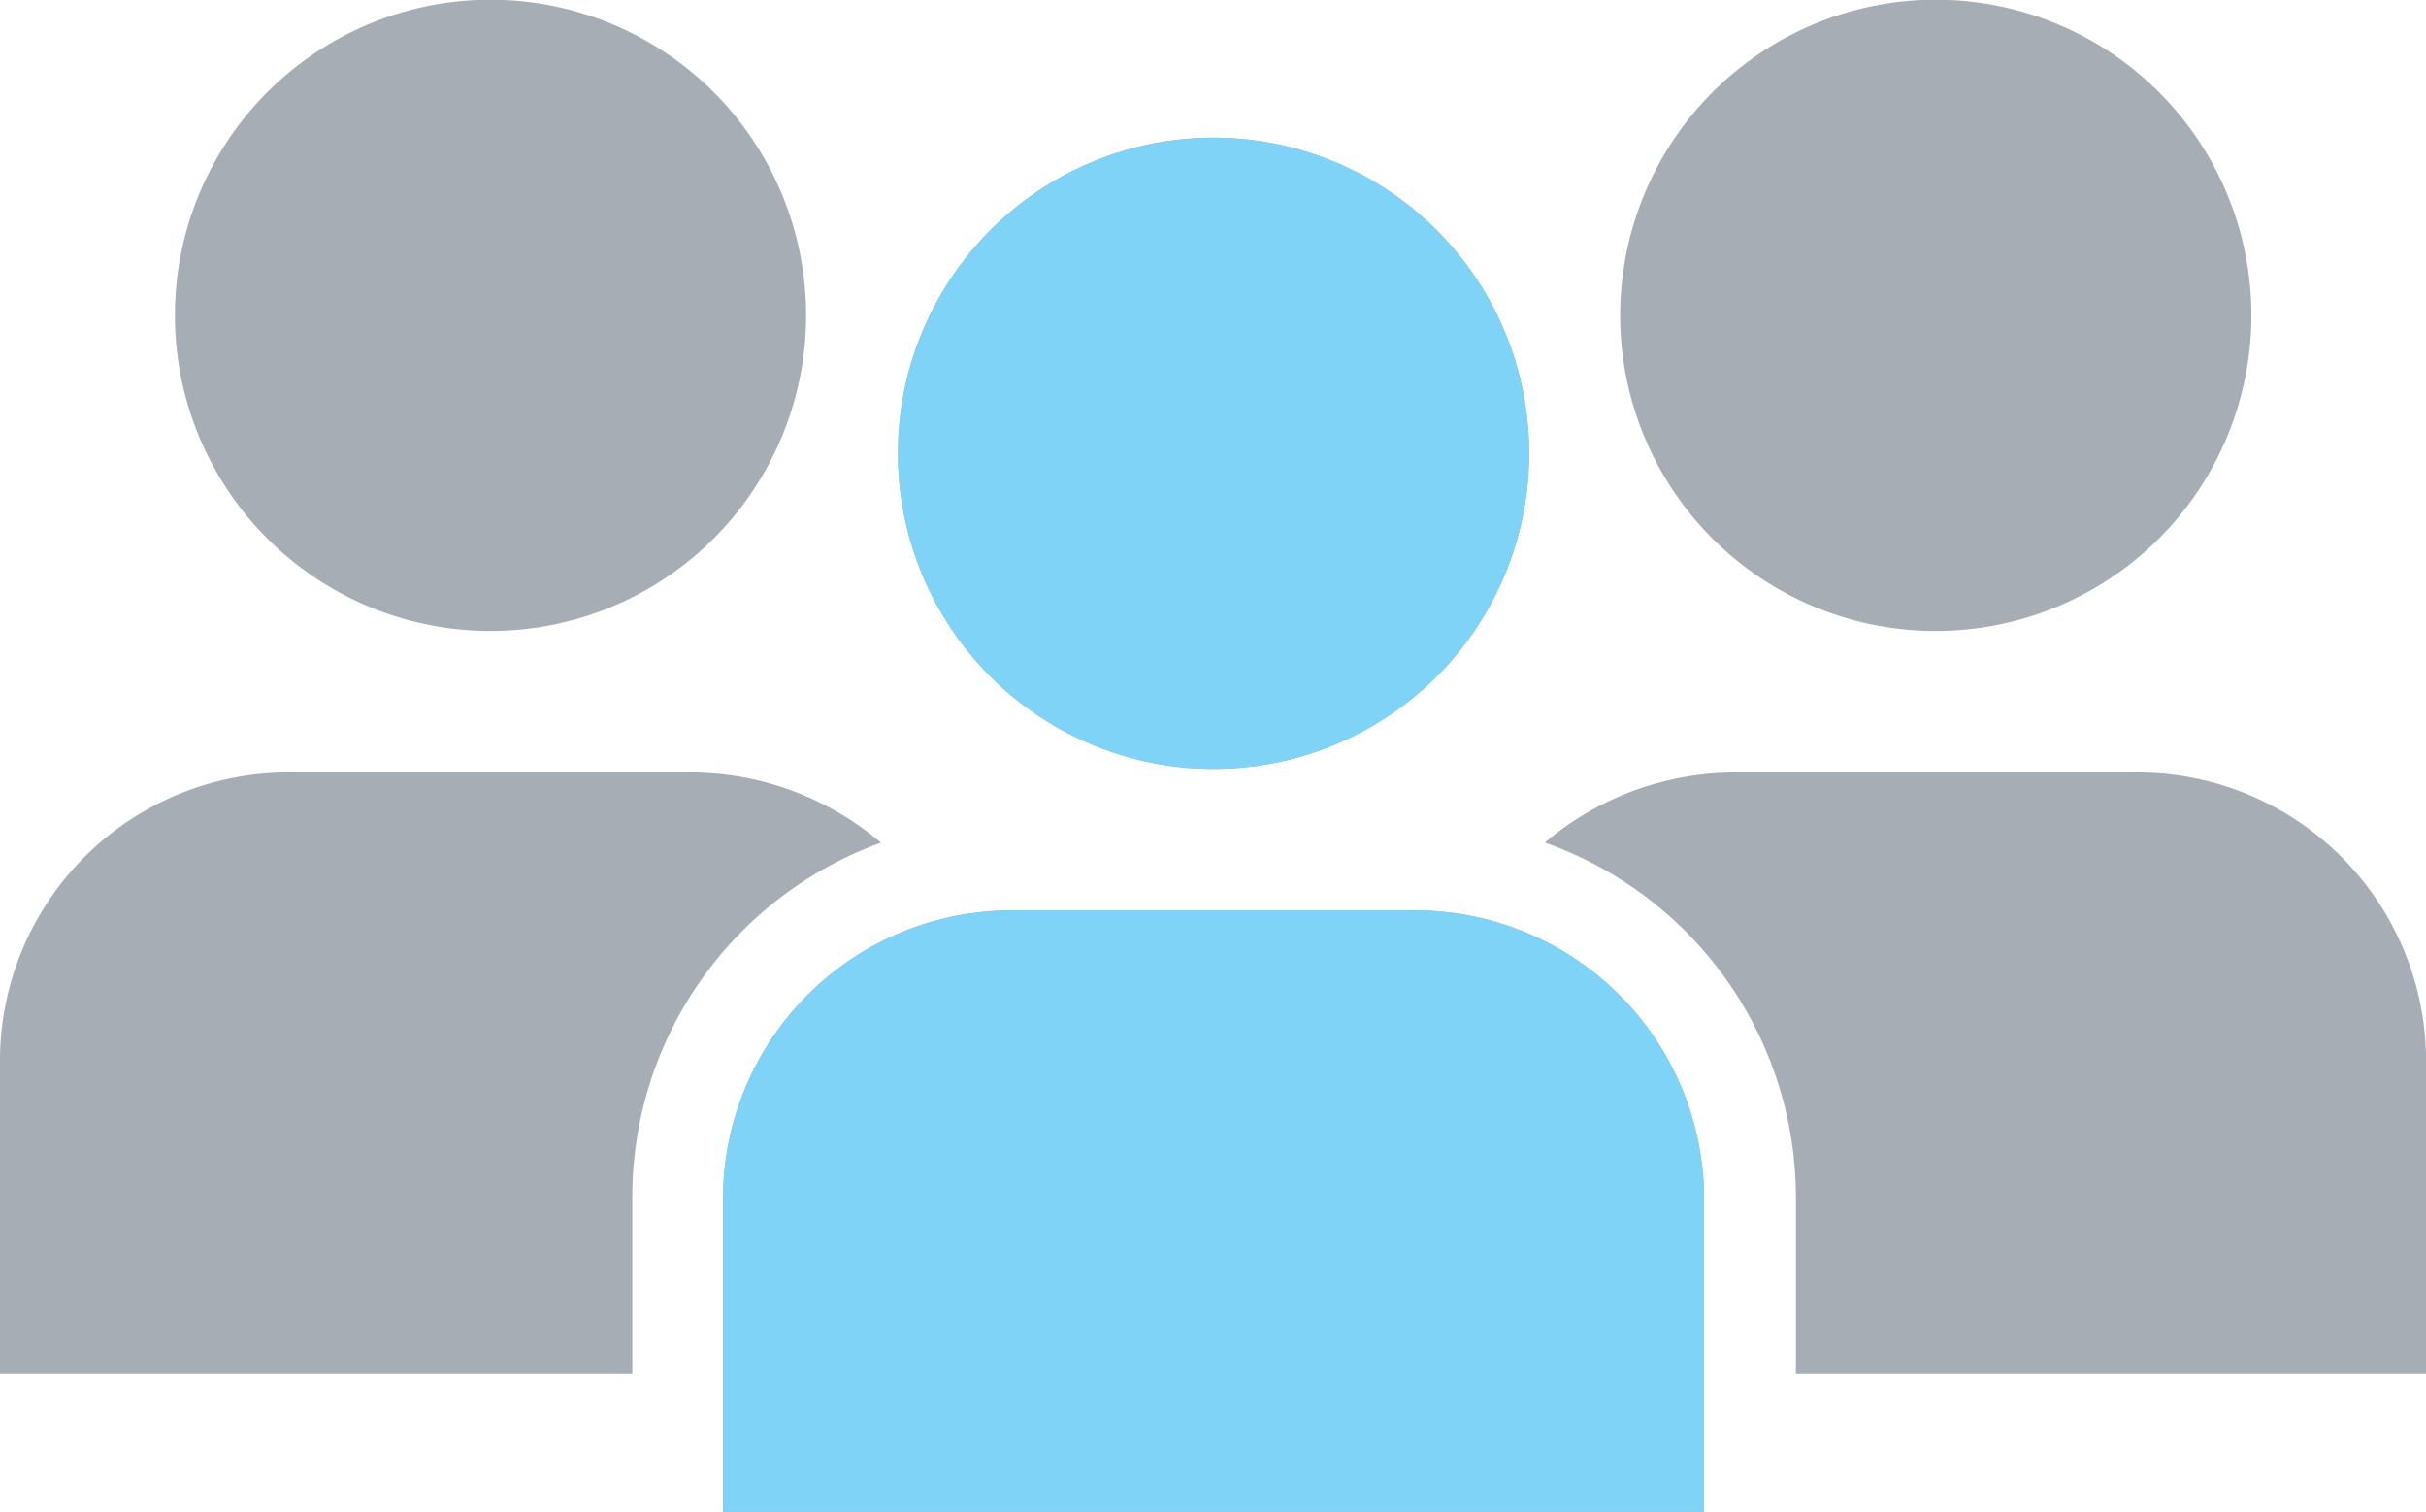 <svg xmlns="http://www.w3.org/2000/svg" viewBox="0 0 87.94 54.81"><defs><style>.cls-1{fill:#a6adb4;}.cls-2{fill:#7ed3f7;}</style></defs><title>Content-Providers</title><g id="Layer_2" data-name="Layer 2"><g id="Layer_1-2" data-name="Layer 1"><path class="cls-1" d="M87.94,38.31V49.8H65.1V43.31A13.66,13.66,0,0,0,56,30.54,10.7,10.7,0,0,1,63,28H77.33A10.46,10.46,0,0,1,87.94,38.31"/><path class="cls-1" d="M58.73,11.43A11.44,11.44,0,1,1,70.16,22.87,11.43,11.43,0,0,1,58.73,11.43"/><path class="cls-1" d="M31.92,30.55a13.66,13.66,0,0,0-9,12.76V49.8H0V38.31A10.46,10.46,0,0,1,10.61,28H24.94a10.67,10.67,0,0,1,7,2.55"/><path class="cls-1" d="M6.34,11.43A11.44,11.44,0,1,1,17.78,22.87,11.44,11.44,0,0,1,6.34,11.43"/><path class="cls-1" d="M61.77,43.31A10.47,10.47,0,0,0,51.15,33H36.82a10.46,10.46,0,0,0-10.61,10.3v11.5H61.77Z"/><path class="cls-1" d="M32.55,16.44A11.44,11.44,0,1,1,44,27.87,11.44,11.44,0,0,1,32.55,16.44"/><path class="cls-2" d="M61.77,43.31A10.47,10.47,0,0,0,51.15,33H36.82a10.46,10.46,0,0,0-10.61,10.3v11.5H61.77Z"/><path class="cls-2" d="M32.55,16.44A11.44,11.44,0,1,1,44,27.87,11.44,11.44,0,0,1,32.55,16.44"/></g></g></svg>